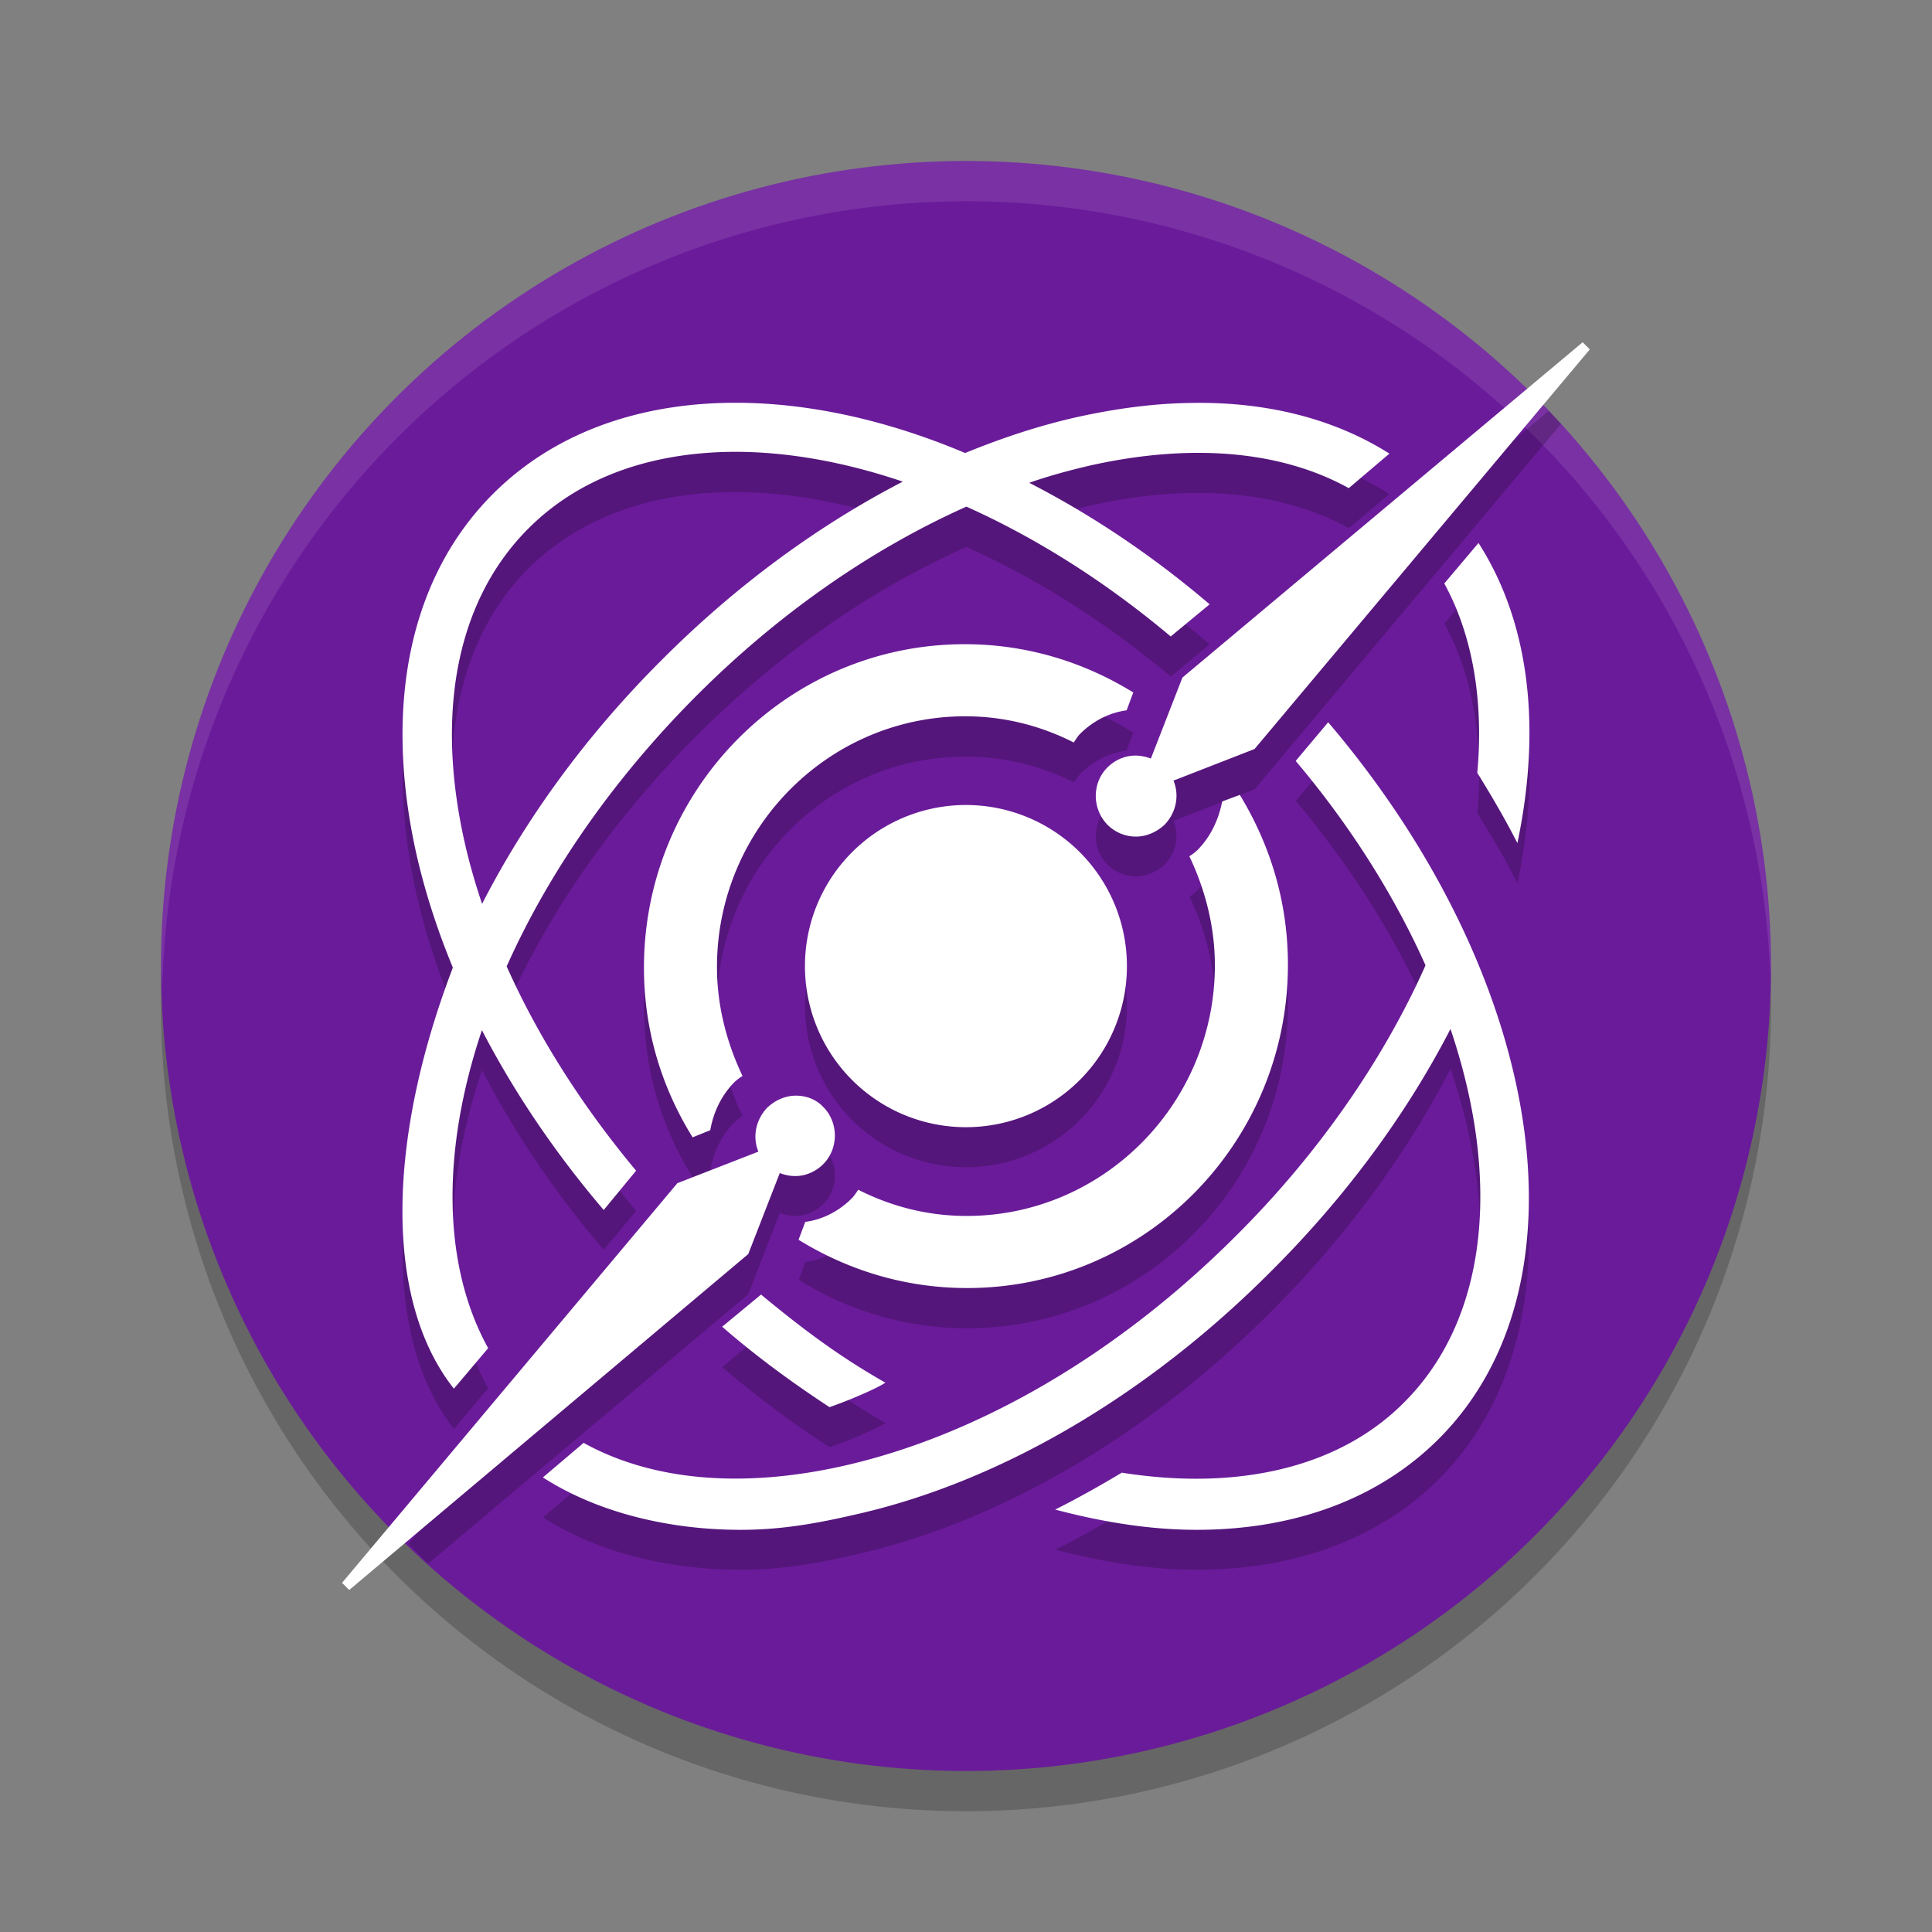 <svg xmlns="http://www.w3.org/2000/svg" width="48" height="48" version="1.1">
 <rect width="100%" height="100%" fill="#808080" stroke="none"/>
 <circle style="opacity:0.2" cx="24" cy="25" r="20"/>
 <circle style="fill:#6a1b9a" cx="24" cy="24" r="20"/>
 <path style="opacity:0.1;fill:#ffffff" d="M 24,4 A 20,20 0 0 0 4,24 20,20 0 0 0 4.035,24.5 20,20 0 0 1 24,5 20,20 0 0 1 43.982,24.25 20,20 0 0 0 44,24 20,20 0 0 0 24,4 Z"/>
 <path style="opacity:0.2" d="M 38.477,10.209 29.379,17.832 28.594,19.848 C 28.475,19.803 28.342,19.773 28.209,19.773 27.957,19.773 27.706,19.878 27.514,20.07 27.129,20.456 27.129,21.093 27.514,21.479 27.706,21.671 27.958,21.775 28.225,21.775 28.476,21.775 28.728,21.671 28.936,21.479 29.231,21.182 29.304,20.752 29.156,20.396 L 31.17,19.611 38.783,10.531 A 20,20 0 0 0 38.477,10.209 Z M 18.207,11 C 15.864,11.013 13.772,11.747 12.26,13.254 10.195,15.318 9.522,18.494 10.342,22.197 10.556,23.141 10.862,24.09 11.252,25.033 9.62,29.311 9.536,33.293 11.279,35.502 L 12.129,34.492 C 10.979,32.406 10.976,29.571 11.975,26.586 12.772,28.13 13.79,29.639 15,31.053 L 15.805,30.086 C 14.46,28.475 13.37,26.753 12.59,25.01 13.614,22.71 15.203,20.384 17.299,18.289 19.351,16.238 21.66,14.63 24.012,13.59 25.725,14.358 27.452,15.439 29.088,16.811 L 30.055,16.006 C 28.616,14.781 27.1,13.771 25.572,12.986 26.076,12.819 26.58,12.676 27.082,12.564 29.601,11.994 31.827,12.199 33.512,13.121 L 34.521,12.273 C 33.142,11.398 31.445,10.965 29.533,11.004 28.664,11.021 27.752,11.137 26.805,11.352 25.865,11.562 24.918,11.864 23.979,12.25 22.005,11.415 20.03,10.99 18.207,11 Z M 18.152,12.227 C 19.493,12.213 20.944,12.465 22.432,12.967 20.312,14.056 18.259,15.563 16.42,17.41 14.537,19.292 13.047,21.36 11.979,23.451 11.805,22.939 11.659,22.427 11.543,21.918 10.811,18.654 11.367,15.887 13.125,14.131 14.394,12.863 16.15,12.247 18.152,12.227 Z M 36.734,14.482 35.885,15.492 C 36.588,16.78 36.866,18.39 36.705,20.205 37.071,20.791 37.408,21.362 37.701,21.947 38.316,19.02 37.979,16.429 36.734,14.482 Z M 23.971,17 C 19.57,17 16,20.597 16,25.031 16,26.586 16.438,28.018 17.209,29.252 L 17.648,29.084 C 17.724,28.627 17.921,28.215 18.238,27.895 18.299,27.834 18.374,27.774 18.449,27.729 18.056,26.906 17.814,25.991 17.814,25.016 17.814,21.587 20.582,18.799 23.984,18.799 24.952,18.799 25.861,19.026 26.678,19.437 26.738,19.361 26.783,19.286 26.844,19.225 27.161,18.905 27.554,18.707 27.992,18.646 L 28.158,18.203 C 26.933,17.441 25.513,17 23.971,17 Z M 33,18.934 32.193,19.898 C 33.567,21.535 34.65,23.264 35.418,24.979 L 35.387,25.051 C 34.332,27.393 32.721,29.705 30.715,31.695 27.771,34.637 24.3,36.673 20.932,37.42 18.413,37.991 16.186,37.784 14.502,36.848 L 13.49,37.697 C 14.823,38.561 16.586,39 18.402,39 19.34,39 20.184,38.869 21.209,38.635 24.812,37.83 28.503,35.677 31.594,32.574 33.42,30.749 34.942,28.686 36.039,26.555 37.291,30.266 36.991,33.746 34.873,35.854 33.277,37.449 30.773,38.048 27.873,37.58 27.331,37.917 26.775,38.224 26.219,38.502 27.449,38.824 28.619,39 29.732,39 32.164,39 34.258,38.239 35.752,36.746 39.618,32.867 38.316,25.184 33,18.934 Z M 30.805,20.748 30.367,20.916 C 30.276,21.373 30.079,21.785 29.762,22.105 29.701,22.166 29.626,22.228 29.551,22.273 29.944,23.096 30.186,24.009 30.186,24.984 30.186,28.413 27.418,31.201 24.016,31.201 23.048,31.201 22.141,30.974 21.324,30.562 21.264,30.639 21.217,30.714 21.156,30.775 20.839,31.095 20.446,31.293 20.008,31.354 L 19.842,31.797 C 21.067,32.559 22.487,33 24.029,33 28.43,33 32,29.403 32,24.969 32,23.414 31.561,21.982 30.805,20.748 Z M 24,21 A 4,4 0 0 0 20,25 4,4 0 0 0 24,29 4,4 0 0 0 28,25 4,4 0 0 0 24,21 Z M 19.775,28.225 C 19.524,28.225 19.272,28.329 19.064,28.521 18.769,28.818 18.696,29.248 18.844,29.604 L 16.83,30.389 10.146,38.359 A 20,20 0 0 0 10.637,38.85 L 18.592,32.154 19.375,30.137 C 19.493,30.181 19.627,30.211 19.76,30.211 20.011,30.211 20.263,30.107 20.455,29.914 20.84,29.529 20.84,28.891 20.455,28.506 20.278,28.313 20.027,28.225 19.775,28.225 Z M 18.91,33.16 17.943,33.965 C 18.793,34.697 19.687,35.355 20.609,35.955 20.961,35.838 21.692,35.546 22,35.355 20.858,34.697 19.965,34.038 18.91,33.16 Z"/>
 <path style="fill:#ffffff" d="M 39.321,8.503 29.377,16.834 28.593,18.846 C 28.474,18.802 28.341,18.772 28.208,18.772 27.957,18.772 27.705,18.876 27.513,19.068 27.128,19.453 27.128,20.089 27.513,20.489 27.705,20.681 27.957,20.785 28.223,20.785 28.474,20.785 28.727,20.681 28.935,20.489 29.231,20.178 29.303,19.749 29.155,19.394 L 31.169,18.609 39.498,8.681 Z M 29.531,10.012 C 28.662,10.027 27.751,10.146 26.802,10.353 25.863,10.56 24.916,10.871 23.978,11.255 19.465,9.347 14.947,9.583 12.258,12.261 10.193,14.318 9.52,17.5 10.341,21.199 10.555,22.146 10.86,23.093 11.251,24.04 9.619,28.316 9.534,32.297 11.277,34.501 L 12.128,33.495 C 10.977,31.409 10.974,28.568 11.973,25.594 12.77,27.132 13.788,28.642 14.999,30.062 L 15.804,29.086 C 14.459,27.473 13.368,25.756 12.588,24.01 13.612,21.717 15.202,19.394 17.297,17.292 19.349,15.236 21.659,13.638 24.01,12.587 25.724,13.356 27.45,14.437 29.086,15.813 L 30.053,15.014 C 28.615,13.786 27.098,12.779 25.571,11.995 26.074,11.818 26.579,11.684 27.081,11.566 29.599,11.004 31.826,11.196 33.51,12.128 L 34.52,11.27 C 33.14,10.397 31.443,9.968 29.531,10.012 Z M 18.151,11.226 C 19.491,11.211 20.943,11.462 22.43,11.966 20.311,13.061 18.257,14.57 16.418,16.419 14.536,18.299 13.046,20.37 11.977,22.457 11.804,21.939 11.658,21.436 11.542,20.918 10.81,17.662 11.366,14.895 13.124,13.135 14.392,11.862 16.149,11.255 18.151,11.226 Z M 36.733,13.49 35.883,14.496 C 36.586,15.783 36.864,17.396 36.703,19.201 37.07,19.793 37.406,20.37 37.699,20.947 38.314,18.018 37.977,15.428 36.733,13.49 Z M 23.969,16.005 C 19.568,16.005 15.999,19.601 15.999,24.04 15.999,25.594 16.436,27.014 17.208,28.257 L 17.647,28.079 C 17.723,27.636 17.92,27.221 18.236,26.896 18.297,26.837 18.373,26.777 18.448,26.733 18.054,25.904 17.813,24.987 17.813,24.025 17.813,20.592 20.58,17.796 23.982,17.796 24.951,17.796 25.86,18.032 26.677,18.447 26.737,18.358 26.782,18.284 26.842,18.225 27.159,17.914 27.553,17.707 27.991,17.648 L 28.156,17.204 C 26.931,16.449 25.512,16.005 23.969,16.005 Z M 32.998,17.944 32.191,18.905 C 33.565,20.533 34.648,22.264 35.416,23.981 L 35.385,24.055 C 34.331,26.393 32.72,28.701 30.713,30.699 27.77,33.643 24.299,35.67 20.929,36.425 18.411,36.987 16.184,36.78 14.5,35.848 L 13.488,36.706 C 14.821,37.564 16.585,38.008 18.401,38.008 19.339,38.008 20.182,37.875 21.208,37.638 24.811,36.839 28.503,34.679 31.592,31.572 33.418,29.752 34.939,27.695 36.037,25.564 37.289,29.263 36.99,32.755 34.871,34.856 33.275,36.455 30.771,37.046 27.871,36.588 27.329,36.913 26.774,37.224 26.216,37.505 27.448,37.831 28.618,38.008 29.731,38.008 32.162,38.008 34.257,37.239 35.75,35.744 39.617,31.868 38.314,24.188 32.998,17.944 Z M 30.803,19.749 30.365,19.912 C 30.275,20.37 30.077,20.785 29.76,21.11 29.7,21.169 29.624,21.228 29.549,21.273 29.942,22.101 30.183,23.019 30.183,23.981 30.183,27.414 27.416,30.21 24.015,30.21 23.047,30.21 22.14,29.973 21.323,29.559 21.262,29.648 21.215,29.722 21.154,29.781 20.838,30.092 20.444,30.299 20.006,30.358 L 19.84,30.802 C 21.066,31.557 22.485,32.001 24.028,32.001 28.429,32.001 31.998,28.405 31.998,23.966 31.998,22.412 31.56,20.992 30.803,19.749 Z M 23.998,20 A 4,4 0 0 0 19.999,23.995 4,4 0 0 0 23.998,28.005 4,4 0 0 0 27.998,23.995 4,4 0 0 0 23.998,20 Z M 19.774,27.221 C 19.522,27.221 19.271,27.325 19.064,27.517 18.768,27.828 18.694,28.257 18.842,28.612 L 16.829,29.396 8.498,39.325 8.676,39.503 18.59,31.157 19.373,29.145 C 19.491,29.189 19.624,29.219 19.758,29.219 20.009,29.219 20.261,29.115 20.453,28.923 20.838,28.538 20.838,27.887 20.453,27.502 20.275,27.31 20.025,27.221 19.774,27.221 Z M 18.908,32.163 17.942,32.962 C 18.791,33.702 19.685,34.353 20.608,34.96 20.959,34.842 21.691,34.546 21.998,34.353 20.855,33.702 19.963,33.036 18.908,32.163 Z"/>
</svg>
